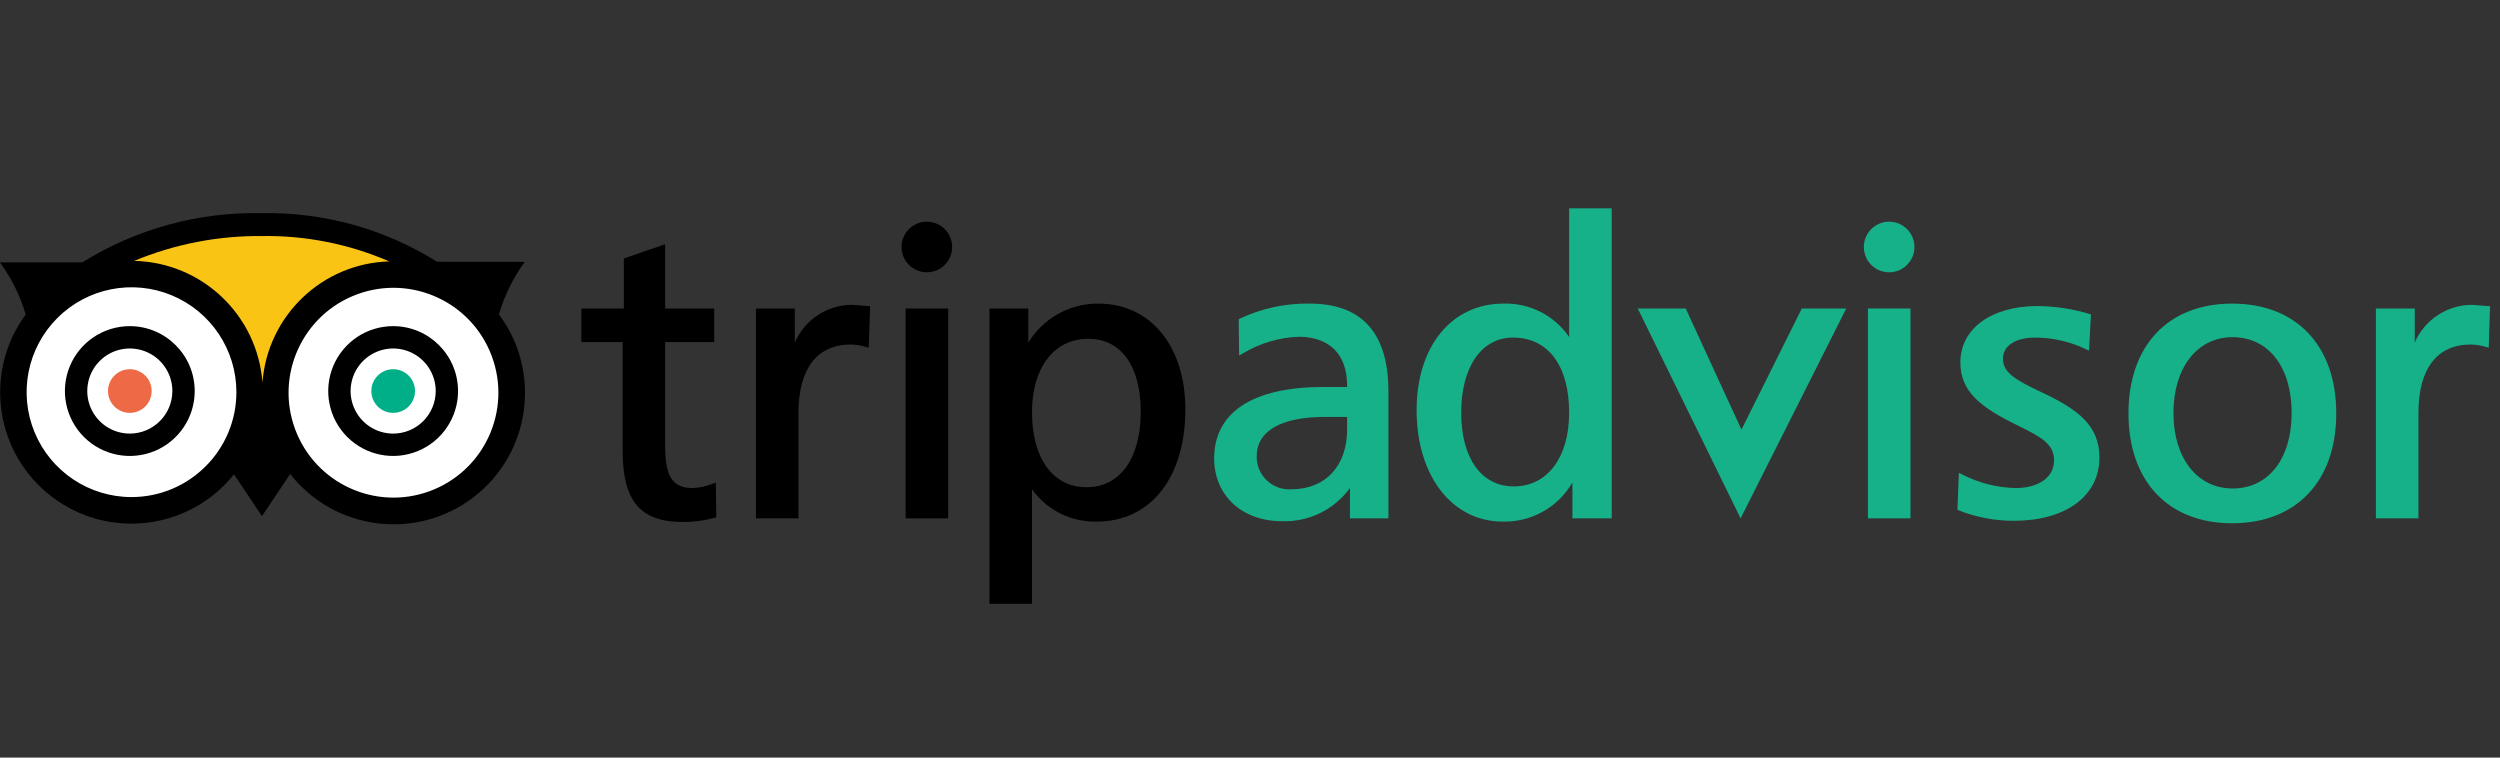 <?xml version="1.0" encoding="UTF-8"?>
<svg width="132px" height="40px" viewBox="0 0 132 40" version="1.1" xmlns="http://www.w3.org/2000/svg" xmlns:xlink="http://www.w3.org/1999/xlink">
    <rect x="0" y="0" width="132" height="40" fill="#333333" stroke="none"/>
    <title>01EE0F48-2FAB-4035-9A94-DB5A3419AD67</title>
    <g id="Page-1" stroke="none" stroke-width="1" fill="none" fill-rule="evenodd">
        <g id="01.01.01.D.Coronavirus" transform="translate(-160, -5765)">
            <g id="Reviews.Section" transform="translate(50, 5587)">
                <g id="Platforms" transform="translate(0, 138)">
                    <g id="Trustpilot.Logo-Copy-2" transform="translate(110, 40)">
                        <rect id="Background" x="0" y="0" width="132" height="40"></rect>
                        <g id="Tripadvisor_logo" transform="translate(0, 11)" fill-rule="nonzero">
                            <path d="M4.784,3.492 C7.384,3.157 14.759,2.926 12.738,13.583 L15.03,13.397 C14.026,6.828 16.126,3.478 22.692,3.157 C11.802,-2.874 5.601,3.387 4.784,3.492 Z" id="Path" fill="#FAC415"></path>
                            <path d="M14.923,11.895 C16.117,15.127 19.705,16.779 22.937,15.585 C26.169,14.39 27.82,10.802 26.626,7.571 C25.433,4.339 21.845,2.687 18.613,3.88 C15.381,5.075 13.729,8.663 14.923,11.895 L14.923,11.895 Z" id="Path" fill="#FFFFFF"></path>
                            <circle id="Oval" fill="#FFFFFF" cx="6.944" cy="9.708" r="6.24"></circle>
                            <circle id="Oval" fill="#EE6946" cx="6.855" cy="9.647" r="1.153"></circle>
                            <circle id="Oval" fill="#00AF87" cx="20.76" cy="9.647" r="1.153"></circle>
                            <path d="M26.344,5.599 C26.634,4.602 27.096,3.663 27.709,2.825 L23.078,2.821 C20.309,1.087 17.096,0.195 13.829,0.254 C10.482,0.182 7.187,1.085 4.345,2.854 L0,2.856 C0.607,3.688 1.066,4.619 1.358,5.606 C-0.879,8.646 -0.274,12.917 2.721,15.215 C5.715,17.513 9.998,16.992 12.354,14.044 L13.831,16.255 L15.322,14.025 C17.665,17.016 21.978,17.565 24.996,15.258 C28.014,12.95 28.615,8.645 26.344,5.599 L26.344,5.599 Z M20.553,2.802 C17.011,2.905 14.12,5.669 13.858,9.204 C13.595,5.635 10.661,2.851 7.084,2.775 C9.22,1.887 11.515,1.441 13.829,1.463 C16.14,1.428 18.432,1.884 20.553,2.802 L20.553,2.802 Z M6.944,15.246 C4.704,15.246 2.685,13.896 1.827,11.827 C0.97,9.757 1.444,7.375 3.028,5.791 C4.612,4.207 6.995,3.733 9.064,4.591 C11.134,5.448 12.483,7.468 12.482,9.709 C12.478,12.765 10.001,15.242 6.944,15.246 L6.944,15.246 Z M22.693,14.931 C19.824,15.989 16.639,14.522 15.579,11.653 L15.579,11.652 C14.521,8.782 15.989,5.598 18.858,4.539 C21.728,3.481 24.913,4.949 25.971,7.818 C27.03,10.688 25.563,13.872 22.693,14.931 Z" id="Shape" fill="#000000"></path>
                            <path d="M6.859,6.22 C5.472,6.218 4.221,7.052 3.689,8.332 C3.157,9.613 3.449,11.088 4.429,12.069 C5.409,13.05 6.883,13.344 8.165,12.814 C9.446,12.283 10.281,11.033 10.281,9.647 C10.278,7.757 8.748,6.226 6.859,6.22 Z M6.859,11.894 C5.95,11.896 5.129,11.349 4.78,10.51 C4.431,9.671 4.622,8.704 5.264,8.06 C5.906,7.416 6.873,7.223 7.713,7.571 C8.553,7.918 9.101,8.738 9.101,9.647 C9.098,10.885 8.097,11.888 6.859,11.894 Z" id="Shape" fill="#000000"></path>
                            <path d="M20.76,6.22 C19.373,6.219 18.123,7.054 17.592,8.335 C17.061,9.615 17.354,11.09 18.334,12.07 C19.314,13.051 20.789,13.344 22.069,12.813 C23.35,12.283 24.185,11.033 24.185,9.647 C24.182,7.756 22.651,6.223 20.76,6.22 Z M20.76,11.894 C19.851,11.894 19.031,11.347 18.683,10.507 C18.335,9.668 18.527,8.701 19.17,8.059 C19.812,7.416 20.779,7.223 21.618,7.571 C22.458,7.919 23.006,8.738 23.006,9.647 C23.004,10.887 22,11.892 20.76,11.894 Z" id="Shape" fill="#000000"></path>
                            <path d="M98.411,2.042 C98.411,2.779 99.01,3.377 99.747,3.377 C100.485,3.376 101.083,2.778 101.082,2.041 C101.082,1.303 100.484,0.705 99.747,0.705 C99.009,0.706 98.411,1.304 98.411,2.042 L98.411,2.042 Z" id="Path" fill="#17B189"></path>
                            <path d="M34.962,1.949 L32.938,2.646 L32.938,5.29 L30.693,5.29 L30.693,7.062 L32.873,7.062 L32.873,12.751 C32.873,15.459 33.797,16.562 36.059,16.562 C36.624,16.564 37.186,16.49 37.732,16.342 L37.82,16.318 L37.795,14.483 L37.639,14.538 C37.3,14.673 36.941,14.751 36.577,14.77 C35.515,14.77 35.12,14.17 35.12,12.556 L35.12,7.062 L37.711,7.062 L37.711,5.29 L35.12,5.29 L35.12,1.895 L34.962,1.949 Z" id="Path" fill="#000000"></path>
                            <path d="M41.966,7.084 L41.966,5.29 L39.914,5.29 L39.914,16.369 L42.159,16.369 L42.159,10.807 C42.159,8.475 43.137,7.191 44.913,7.191 C45.188,7.193 45.46,7.236 45.722,7.316 L45.87,7.358 L45.942,5.169 L44.977,5.095 C43.668,5.103 42.487,5.883 41.966,7.084 Z" id="Path" fill="#000000"></path>
                            <path d="M57.997,5.03 C56.487,5.019 55.082,5.8 54.295,7.089 L54.295,5.29 L52.243,5.29 L52.243,20.882 L54.49,20.882 L54.49,14.836 C55.277,15.937 56.56,16.575 57.912,16.54 C60.753,16.54 62.587,14.214 62.587,10.613 C62.587,7.274 60.743,5.03 57.997,5.03 Z M57.372,14.726 C55.595,14.726 54.49,13.208 54.49,10.764 C54.49,8.409 55.656,6.888 57.459,6.888 C59.196,6.888 60.232,8.329 60.232,10.743 C60.232,13.2 59.137,14.726 57.372,14.726 L57.372,14.726 Z" id="Shape" fill="#000000"></path>
                            <path d="M69.15,5.03 C67.879,5.009 66.621,5.279 65.471,5.82 L65.402,5.852 L65.427,7.77 L65.602,7.672 C66.498,7.127 67.519,6.82 68.567,6.781 C70.193,6.781 71.126,7.713 71.126,9.339 L71.126,9.435 L69.842,9.435 C66.144,9.435 64.108,10.774 64.108,13.205 C64.108,15.156 65.576,16.519 67.681,16.519 C69.097,16.572 70.446,15.914 71.276,14.767 L71.276,16.369 L73.308,16.369 L73.308,9.662 C73.308,6.589 71.91,5.03 69.15,5.03 Z M71.126,11.692 C71.126,13.602 69.977,14.834 68.199,14.834 C67.718,14.87 67.244,14.702 66.893,14.372 C66.542,14.041 66.346,13.578 66.354,13.096 C66.354,11.752 67.638,11.013 69.97,11.013 L71.126,11.013 L71.126,11.692 L71.126,11.692 Z" id="Shape" fill="#17B189"></path>
                            <path d="M82.851,0 L82.851,6.794 C82.071,5.654 80.765,4.989 79.385,5.03 C76.641,5.03 74.797,7.291 74.797,10.656 C74.797,14.121 76.666,16.54 79.343,16.54 C80.856,16.578 82.269,15.784 83.024,14.472 L83.024,16.369 L85.098,16.369 L85.098,0 L82.851,0 L82.851,0 Z M79.927,14.682 C78.215,14.682 77.151,13.19 77.151,10.786 C77.151,8.379 78.224,6.824 79.882,6.824 C81.742,6.824 82.851,8.305 82.851,10.786 C82.851,13.153 81.703,14.682 79.927,14.682 Z" id="Shape" fill="#17B189"></path>
                            <polygon id="Path" fill="#17B189" points="95.136 5.29 91.949 11.684 89.006 5.29 86.474 5.29 91.904 16.369 97.481 5.29"></polygon>
                            <polygon id="Path" fill="#17B189" points="100.755 5.29 98.627 5.29 98.627 16.369 100.874 16.369 100.874 5.29 100.755 5.29"></polygon>
                            <path d="M103.508,8.13 C103.508,9.69 104.579,10.51 106.555,11.475 C107.802,12.088 108.454,12.448 108.454,13.312 C108.454,14.196 107.652,14.77 106.412,14.77 C105.43,14.745 104.466,14.497 103.593,14.047 L103.428,13.967 L103.353,15.919 L103.432,15.951 C104.354,16.314 105.336,16.499 106.326,16.498 C109.074,16.498 110.85,15.188 110.85,13.161 C110.85,11.47 109.725,10.614 107.78,9.705 C106.352,9.037 105.755,8.644 105.755,7.935 C105.755,7.259 106.419,6.824 107.448,6.824 C108.38,6.825 109.3,7.035 110.14,7.439 L110.301,7.515 L110.402,5.602 L110.312,5.574 C109.425,5.306 108.505,5.167 107.578,5.16 C105.144,5.16 103.508,6.353 103.508,8.13 Z" id="Path" fill="#17B189"></path>
                            <path d="M117.856,5.03 C114.48,5.03 112.383,7.252 112.383,10.829 C112.383,14.406 114.48,16.628 117.856,16.628 C121.247,16.628 123.354,14.406 123.354,10.829 C123.354,7.252 121.247,5.03 117.856,5.03 Z M117.878,14.792 C116.013,14.792 114.758,13.19 114.758,10.807 C114.758,8.412 116.013,6.802 117.878,6.802 C119.774,6.802 120.999,8.373 120.999,10.807 C120.999,13.227 119.774,14.792 117.878,14.792 L117.878,14.792 Z" id="Shape" fill="#17B189"></path>
                            <path d="M127.498,7.084 L127.498,5.29 L125.447,5.29 L125.447,16.369 L127.693,16.369 L127.693,10.807 C127.693,8.475 128.672,7.191 130.446,7.191 C130.72,7.193 130.993,7.235 131.255,7.316 L131.403,7.358 L131.476,5.169 L130.51,5.095 C129.201,5.103 128.02,5.883 127.498,7.084 L127.498,7.084 Z" id="Path" fill="#17B189"></path>
                            <polygon id="Path" fill="#000000" points="49.946 5.29 47.818 5.29 47.818 16.369 50.065 16.369 50.065 5.29 49.946 5.29"></polygon>
                            <path d="M47.601,2.042 C47.601,2.78 48.2,3.378 48.938,3.377 C49.675,3.377 50.274,2.779 50.273,2.041 C50.273,1.303 49.675,0.705 48.937,0.705 C48.2,0.706 47.602,1.304 47.601,2.042 L47.601,2.042 Z" id="Path" fill="#000000"></path>
                        </g>
                    </g>
                </g>
            </g>
        </g>
    </g>
</svg>